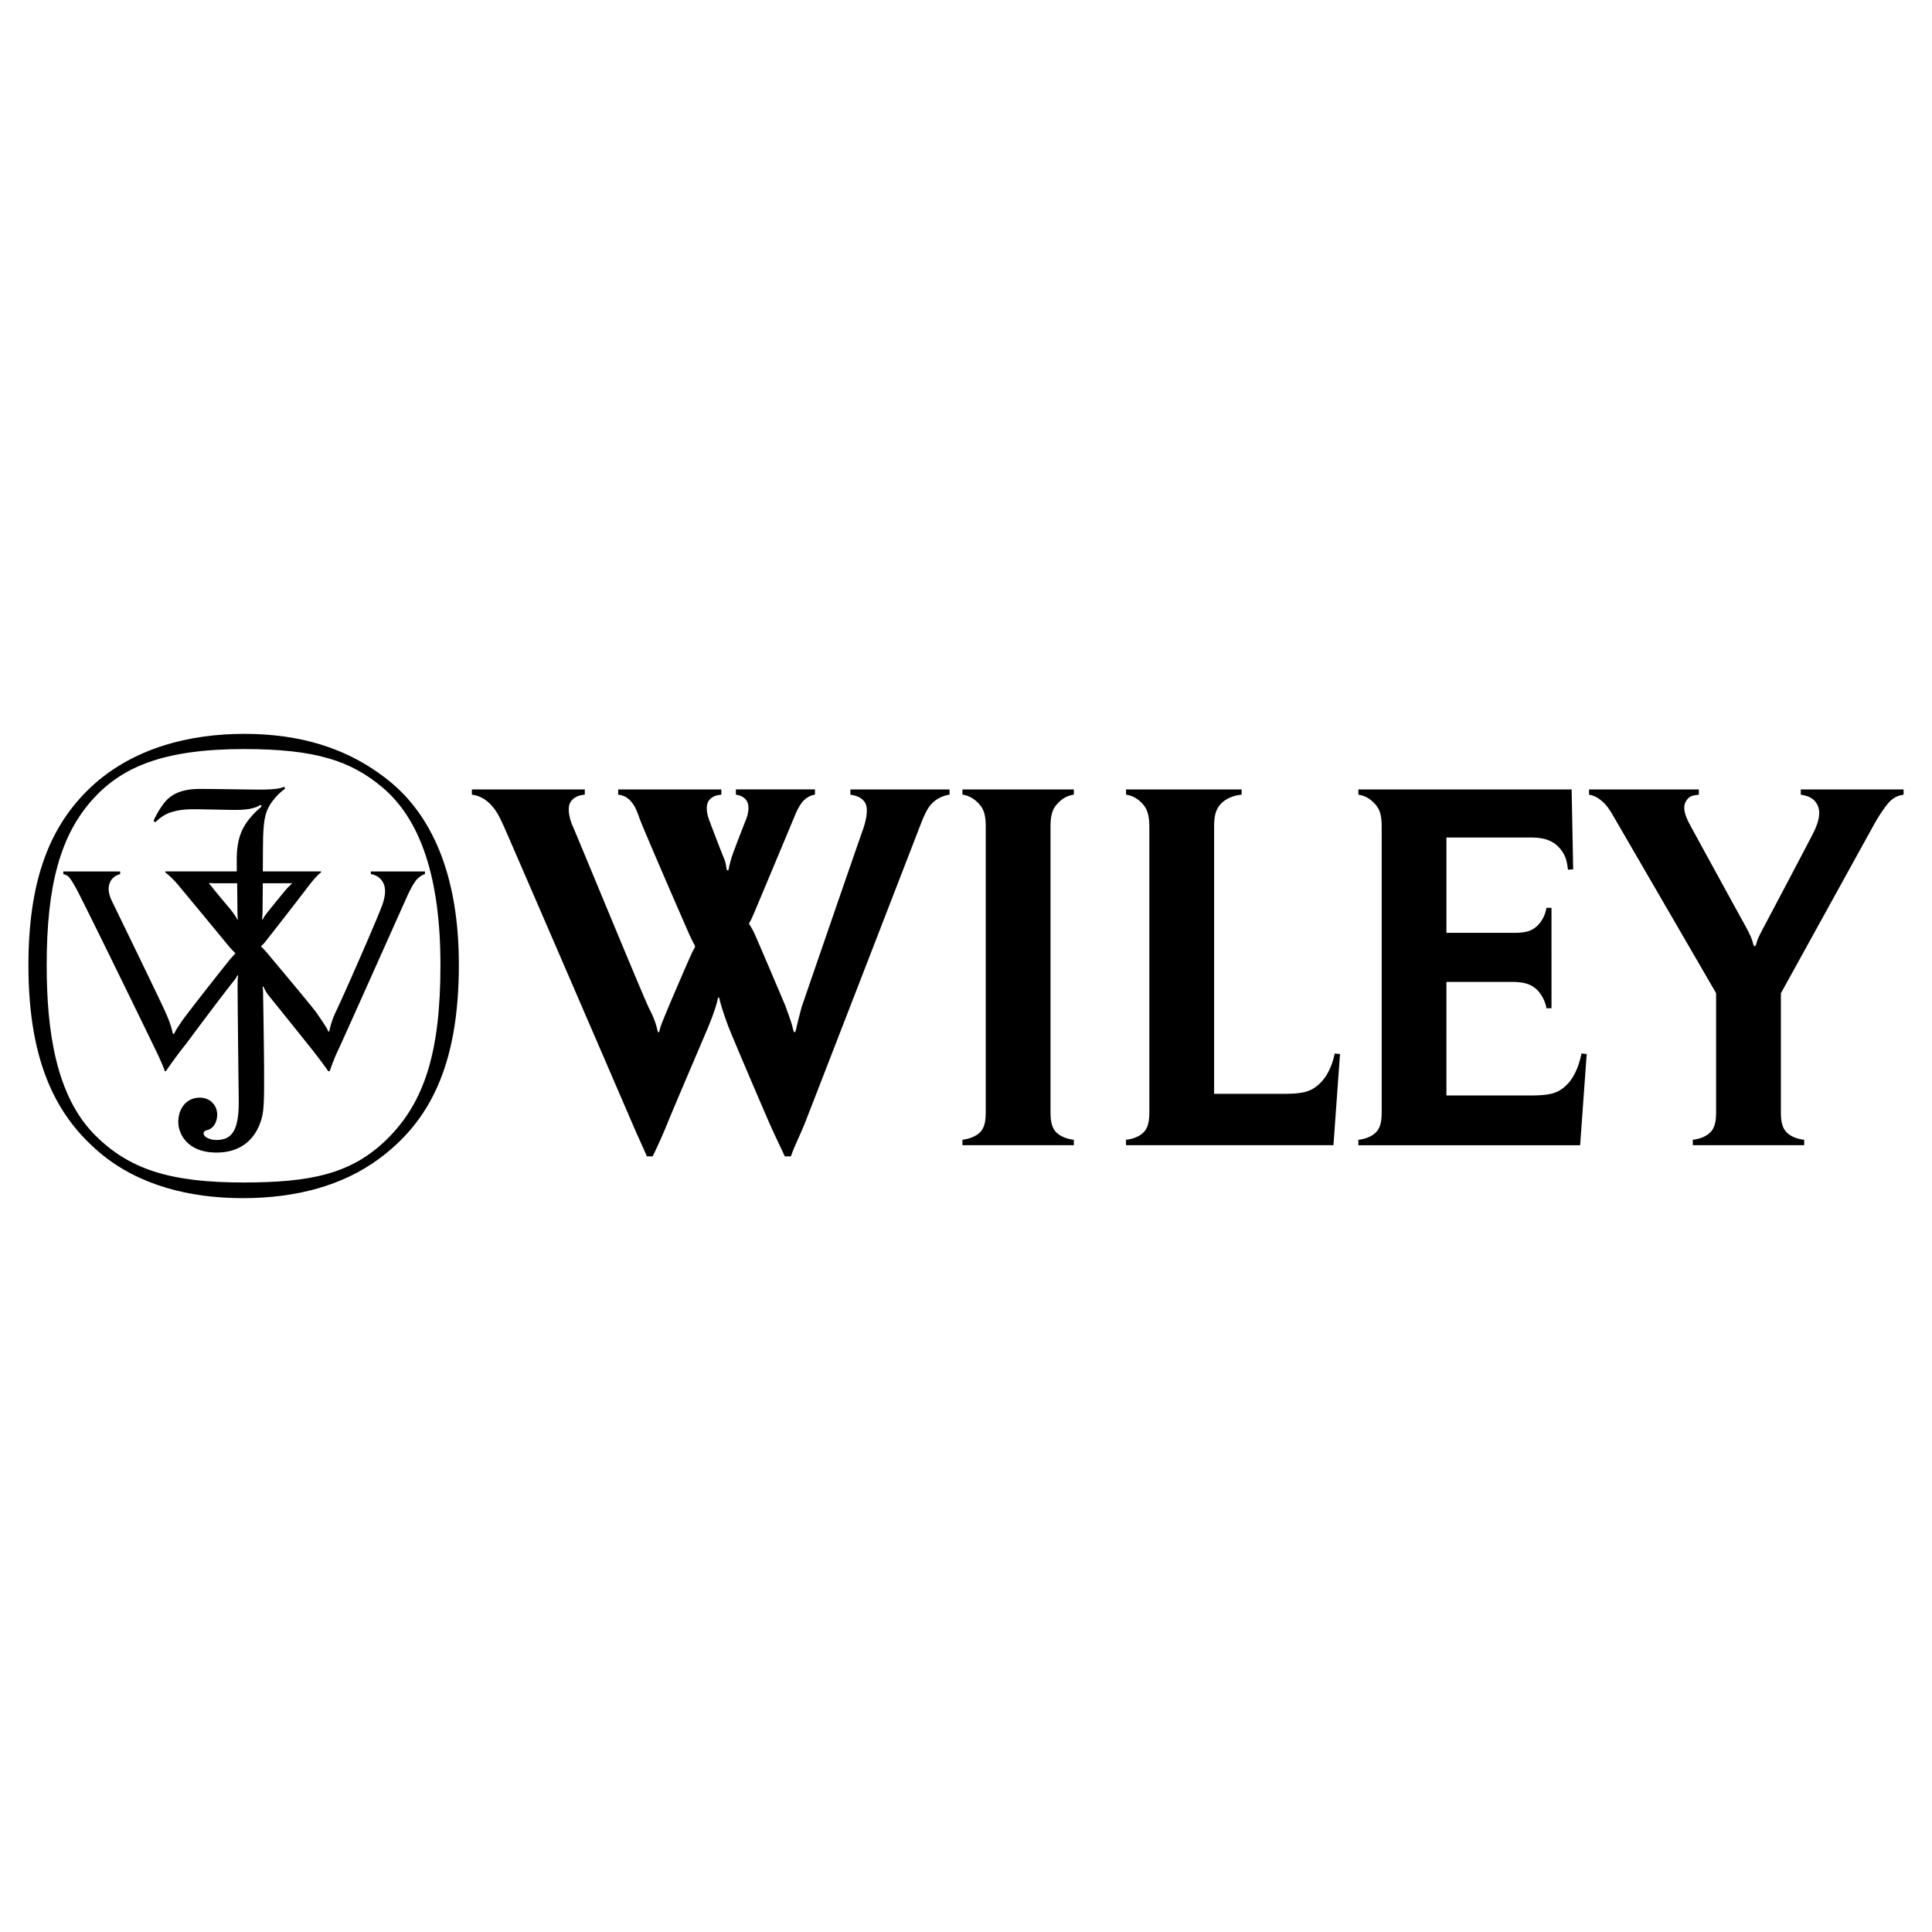 <svg xmlns="http://www.w3.org/2000/svg" width="2500" height="2500" viewBox="0 0 192.756 192.756"><g fill-rule="evenodd" clip-rule="evenodd"><path fill="#fff" d="M0 0h192.756v192.756H0V0z"/><path d="M45.781 96.252c0 10.139-2.979 15.67-7.952 19.35-3.574 2.646-8.192 3.938-13.615 3.938-5.279 0-10.404-1.275-14.271-4.545-4.092-3.461-7.108-8.674-7.108-18.682 0-8.358 2.068-13.593 5.766-17.327 4.428-4.471 10.55-5.769 15.746-5.769 5.213 0 10.162 1.209 14.489 4.707 4.097 3.311 6.945 9.118 6.945 18.328zm-7.644-17.707c-3.128-2.625-6.615-3.811-13.791-3.811-8.083 0-12.174 1.814-15.04 4.954-3.277 3.589-4.648 8.64-4.648 16.591 0 6.533.903 13.055 4.841 16.992 3.432 3.43 7.566 4.705 14.759 4.705 6.664 0 10.777-.812 14.339-4.307 3.821-3.75 5.347-8.846 5.347-17.391 0-8.763-2.012-14.549-5.807-17.733z"/><path d="M36.999 86.942v.269s.644.062 1.056.589c.413.528.525 1.269.066 2.541-.511 1.419-3.998 9.359-4.619 10.607a8.574 8.574 0 0 0-.632 1.865c-.029.146-.116.158-.16 0-.058-.211-.797-1.287-1.171-1.816-.359-.506-2.636-3.234-4.957-6.002a6.195 6.195 0 0 0-.454-.484c-.107-.091-.107-.107.024-.206.207-.194.274-.294.429-.491 2.316-2.933 4.179-5.389 4.347-5.601.467-.589.874-1.028 1.105-1.171v-.099h-5.811c.01-1.688.015-3.116.037-3.629.083-1.881.281-2.673 1.253-3.778.494-.56.937-.845.937-.845a2.604 2.604 0 0 1-.103-.198c-.445.235-1.411.285-2.45.285s-4.421-.066-5.939-.066c-1.518 0-2.474.346-3.184.973-.675.596-1.386 1.997-1.452 2.227l.189.124c.248-.264.816-.751 1.46-.965.768-.256 1.452-.331 2.409-.331.957 0 3.349.066 4.058.066s1.287-.049 1.666-.148c.395-.103.561-.166.726-.264.287-.172.346.033.115.214a7.29 7.29 0 0 0-.841.825c-.809.924-1.484 1.996-1.484 4.322l.003 1.188h-7.13v.104s.594.408 1.369 1.349c.317.384 2.513 3.021 5.032 6.087.117.143.376.392.495.536.132.066.083.165.008.189-.173.218-.268.287-.495.569-2.375 2.958-4.584 5.837-4.776 6.128-.413.627-.536.797-.647 1.031-.104.219-.202.35-.268.053s-.173-.82-.718-2.041c-.544-1.221-4.983-10.342-5.328-11.052-.49-1.006-.347-1.683-.05-2.111.209-.301.545-.495.875-.569v-.272H6.316v.272s.321.066.503.231c.205.187.519.726.709 1.06.66 1.154 7.998 16.215 8.323 16.93.523 1.15.589 1.434.589 1.434h.116s.774-1.176 1.951-2.654c.361-.455 2.317-3.152 4.661-6.154.171-.219.354-.418.467-.662.064-.133.146-.117.11.043-.025.107-.042.785-.042.891.025 4.281.089 8.934.115 11.424.033 3.053-.692 3.977-2.243 3.977-.429 0-.858-.148-1.072-.322-.233-.188-.344-.539.182-.668.517-.127.973-.676.984-1.533.011-.842-.622-1.715-1.776-1.699-1.237.016-2.104 1.006-2.104 2.441 0 1.121.866 3.068 3.885 3.035 3.563-.039 4.465-2.93 4.591-4.301.099-1.072.083-2.029.083-3.711 0-1.121-.044-4.504-.096-7.504-.003-.203-.002-.633-.027-.846-.05-.24.034-.27.124-.059.116.271.325.592.391.674a956.29 956.29 0 0 1 4.537 5.65c1.066 1.363 1.471 1.979 1.471 1.979h.148s.371-1.133.833-2.088c.479-.992 6.767-15.098 7.017-15.628.264-.561.656-1.264.924-1.501.198-.176.449-.38.726-.441v-.269h-5.397v-.003zm-8.277 1.18c.085.002.228.002.281-.004.136-.017.162-.003.029.124-.086.083-.318.305-.466.474-.033.038-.781.929-1.835 2.252-.178.223-.311.385-.459.649-.091.189-.16.176-.11-.088.025-.207.033-.553.038-.833.002-.832.016-1.721.02-2.573-.002-.001 2.333-.005 2.502-.001zm-5.101 3.505c-.127-.259-.601-.868-.666-.946-1.104-1.314-1.568-1.875-1.694-2.04a3.813 3.813 0 0 0-.317-.383c-.124-.116-.103-.173.045-.153.09.013.26.013.359.017h2.316c.005.839.017 1.573.024 2.573 0 .363.003.603.03.863.051.262-.023.222-.097.069zM105.357 112.945c-.557-.584-.547-1.529-.547-2.252V82.507c0-1.257.223-1.795.662-2.291.416-.467.951-.836 1.662-.932v-.524H96.026v.524c.71.096 1.259.484 1.661.932.443.492.662 1.034.662 2.291v28.186c0 .723.012 1.668-.547 2.252-.459.482-1.189.686-1.779.771v.541h11.113v-.541c-.591-.068-1.32-.288-1.779-.771zM133.162 105.111c-.148.756-.533 2.035-1.42 2.92-.885.885-1.656 1.1-3.738 1.1h-6.871V82.507c0-1.257.219-1.798.66-2.291.404-.448 1.154-.853 2.084-.932v-.524h-11.529v.524c.711.096 1.258.484 1.662.932.441.492.652 1.091.66 2.291v28.186c0 .723.012 1.668-.547 2.252-.459.482-1.174.703-1.779.771v.541h20.695l.654-9.098-.531-.048zM157.785 105.104c-.146.754-.547 2.207-1.432 3.092s-1.656 1.1-3.738 1.1h-8.305V97.967h6.604c1.258 0 1.887.291 2.379.732.447.404.896 1.182.992 1.893h.508V90.577h-.508c-.096.71-.502 1.428-.949 1.831-.492.442-1.033.662-2.291.662h-6.734v-9.512h8.293c.656 0 1.951 0 2.838.886.885.886.9 1.738 1 2.329l.516-.043-.156-7.968h-21.275v.524c.711.096 1.258.484 1.662.932.443.492.662 1.034.662 2.291v28.186c0 .723.01 1.668-.547 2.252-.459.482-1.189.711-1.779.771v.541h22.125l.656-9.098-.521-.057zM179.664 78.76v.524c.664.118 1.309.303 1.666 1.036.375.766.09 1.771-.414 2.777-.586 1.162-4.133 7.872-4.701 8.943-.57 1.071-.854 1.596-.963 2.033-.109.438-.262.459-.371-.021-.109-.481-.482-1.203-.896-1.946-.416-.744-5.133-9.35-5.424-9.905-.436-.831-.719-1.64-.352-2.255.355-.601.791-.588 1.287-.662v-.524h-10.955v.524c.488.096.82.251 1.238.604.426.36.713.716 1.105 1.394.371.639 9.301 16.025 10.332 17.805v11.605c0 .723.012 1.668-.547 2.252-.459.482-1.174.703-1.779.771v.541h11.115v-.541c-.629-.068-1.322-.289-1.781-.771-.557-.584-.545-1.529-.545-2.252V99.1l9.299-16.849c.459-.831 1.199-1.958 1.664-2.378.496-.448.934-.525 1.279-.588v-.525h-10.257zM58.345 78.76H47.078v.524c.476.063 1.189.252 1.886.998.633.678.853 1.197 1.246 2.034s12.147 28.07 12.803 29.602c.656 1.531 1.356 3.006 1.517 3.453l.582.002s.744-1.486 1.487-3.324c.744-1.836 3.812-8.973 4.111-9.709.525-1.289.802-2.188.875-2.58.06-.322.159-.344.224.006s.443 1.541.848 2.619c.333.887 3.668 8.691 4.22 9.926.557 1.248 1.273 2.701 1.418 3.061h.612c.372-1.072.899-2.076 1.38-3.277.481-1.203 11.021-28.427 11.524-29.739.479-1.251.825-1.891 1.243-2.269a3.08 3.08 0 0 1 1.681-.801v-.526h-9.889v.524c.443.083 1.06.192 1.443.769.394.59.115 1.853-.197 2.722-.529 1.475-6.101 17.662-6.101 17.662-.262.969-.451 1.73-.549 2.189-.099.459-.23.492-.329.018-.082-.398-.287-1.01-.762-2.305 0 0-2.937-6.944-3.149-7.347a9.105 9.105 0 0 0-.394-.7c-.087-.121-.098-.169.017-.333.104-.147.301-.618.41-.869.234-.538 3.903-9.315 4.133-9.873s.588-1.166.918-1.443c.303-.254.599-.427 1.022-.49v-.524H73.42v.524c.536.08.94.313 1.134.719.181.377.156 1.061-.106 1.716-.263.656-1.399 3.564-1.509 4.002-.109.437-.197.678-.219.918-.022.24-.197.306-.24 0-.044-.307-.088-.634-.241-.984s-1.426-3.625-1.58-4.128c-.209-.688-.202-1.376.131-1.738.377-.41.814-.459 1.181-.506v-.523H61.679v.524c.569.063.946.309 1.241.637.362.403.552.771.88 1.711.328.94 4.934 11.55 5.139 11.961.153.306.249.49.307.59.131.23.131.273-.011.503-.119.191-.295.591-.558 1.181-.199.448-1.815 4.177-2.077 4.833-.263.654-.694 1.623-.768 2.008-.074.389-.163.41-.263-.021-.114-.494-.325-1.156-.806-2.074s-7.238-17.34-7.631-18.215c-.394-.875-.529-1.913-.197-2.402.328-.483.836-.664 1.41-.711v-.525z"/></g></svg>